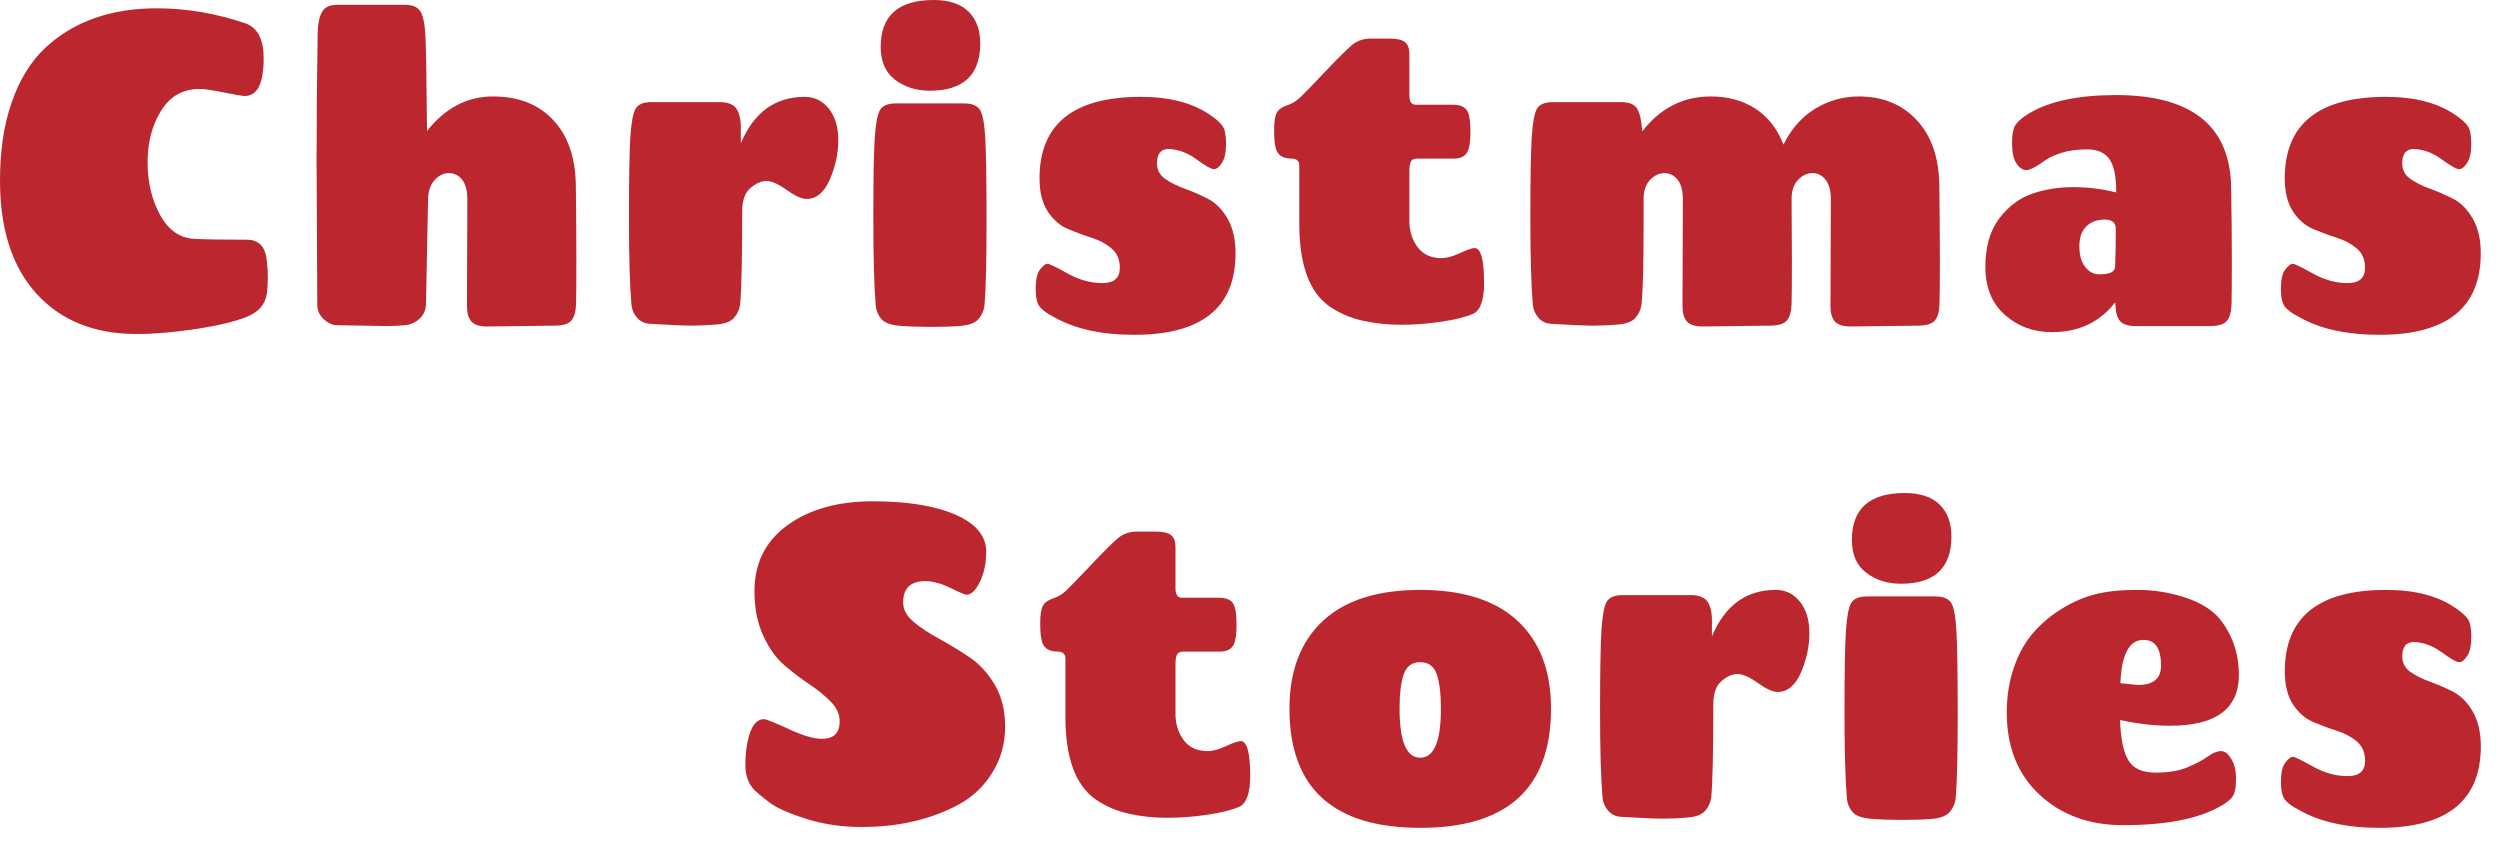 <svg width="79" height="27" viewBox="0 0 79 27" fill="none" xmlns="http://www.w3.org/2000/svg">
<path d="M4.311 10.554C2.98 10.554 1.93 10.131 1.158 9.286C0.387 8.441 0 7.247 0 5.705C0 4.764 0.123 3.937 0.372 3.227C0.619 2.517 0.969 1.949 1.418 1.523C2.312 0.685 3.491 0.262 4.953 0.262C5.898 0.262 6.843 0.424 7.788 0.749C8.15 0.896 8.332 1.259 8.332 1.841C8.332 2.635 8.133 3.033 7.734 3.033C7.666 3.033 7.448 2.997 7.08 2.923C6.711 2.848 6.453 2.811 6.304 2.811C5.78 2.811 5.376 3.039 5.092 3.498C4.806 3.954 4.664 4.498 4.664 5.131C4.664 5.763 4.798 6.321 5.063 6.801C5.33 7.281 5.692 7.529 6.15 7.548C6.459 7.565 7.009 7.575 7.8 7.575C8.184 7.575 8.395 7.801 8.432 8.254C8.454 8.42 8.464 8.589 8.464 8.758C8.464 8.931 8.454 9.103 8.432 9.279C8.386 9.61 8.18 9.854 7.812 10.006C7.441 10.158 6.909 10.286 6.216 10.393C5.521 10.499 4.885 10.554 4.311 10.554Z" fill="#BC262F"/>
<path d="M10.026 9.624L10.004 5.097C10.004 3.711 10.016 2.363 10.038 1.053C10.045 0.749 10.091 0.523 10.177 0.374C10.261 0.227 10.425 0.152 10.669 0.152H12.795C13.04 0.152 13.204 0.225 13.289 0.367C13.373 0.511 13.426 0.769 13.444 1.143C13.463 1.516 13.48 2.517 13.493 4.14C14.07 3.411 14.763 3.048 15.571 3.048C16.381 3.048 17.017 3.295 17.483 3.795C17.948 4.292 18.186 4.982 18.196 5.857C18.208 6.735 18.213 7.521 18.213 8.212C18.213 8.904 18.21 9.37 18.203 9.61C18.195 9.85 18.146 10.024 18.053 10.131C17.96 10.236 17.782 10.29 17.515 10.29L15.389 10.317C15.152 10.317 14.988 10.263 14.895 10.158C14.804 10.051 14.756 9.893 14.756 9.679L14.768 6.3C14.768 6.023 14.712 5.817 14.602 5.678C14.491 5.539 14.352 5.47 14.187 5.47C14.021 5.47 13.87 5.541 13.739 5.685C13.605 5.827 13.534 6.03 13.527 6.287L13.461 9.624C13.453 9.8 13.387 9.948 13.262 10.067C13.135 10.188 12.983 10.256 12.802 10.276C12.621 10.293 12.42 10.303 12.199 10.303L10.647 10.276C10.506 10.276 10.368 10.212 10.231 10.089C10.094 9.963 10.026 9.81 10.026 9.624Z" fill="#BC262F"/>
<path d="M20.585 3.227H22.745C22.995 3.227 23.17 3.295 23.266 3.427C23.361 3.562 23.41 3.761 23.41 4.03V4.529C23.822 3.55 24.495 3.061 25.426 3.061C25.736 3.061 25.991 3.185 26.191 3.433C26.39 3.683 26.49 4.015 26.49 4.431C26.49 4.846 26.4 5.259 26.223 5.671C26.047 6.08 25.798 6.287 25.481 6.287C25.334 6.287 25.127 6.192 24.86 6.003C24.595 5.813 24.38 5.719 24.218 5.719C24.055 5.719 23.888 5.793 23.714 5.942C23.54 6.089 23.454 6.334 23.454 6.675C23.454 8.161 23.432 9.143 23.388 9.623C23.366 9.782 23.302 9.921 23.198 10.039C23.095 10.161 22.913 10.232 22.651 10.254C22.389 10.278 22.128 10.289 21.87 10.289C21.611 10.289 21.172 10.271 20.551 10.234C20.374 10.225 20.233 10.161 20.13 10.039C20.027 9.921 19.968 9.782 19.953 9.623C19.9 9.025 19.875 8.105 19.875 6.868C19.875 5.631 19.89 4.785 19.919 4.327C19.949 3.869 20.005 3.572 20.086 3.433C20.168 3.294 20.333 3.227 20.585 3.227Z" fill="#BC262F"/>
<path d="M28.307 3.268H30.467C30.717 3.268 30.886 3.339 30.971 3.476C31.055 3.614 31.111 3.922 31.136 4.397C31.162 4.874 31.175 5.739 31.175 7C31.175 8.261 31.153 9.15 31.109 9.666C31.087 9.823 31.023 9.962 30.92 10.082C30.817 10.202 30.634 10.273 30.372 10.296C30.11 10.32 29.797 10.33 29.436 10.33C29.074 10.33 28.746 10.32 28.45 10.296C28.154 10.273 27.955 10.202 27.852 10.082C27.749 9.962 27.689 9.823 27.674 9.666C27.622 9.066 27.597 8.146 27.597 6.902C27.597 5.661 27.612 4.814 27.641 4.363C27.671 3.91 27.727 3.614 27.808 3.475C27.889 3.338 28.055 3.268 28.307 3.268ZM29.502 0C29.99 0 30.357 0.123 30.606 0.367C30.853 0.612 30.976 0.947 30.976 1.371C30.976 2.368 30.444 2.867 29.38 2.867C28.952 2.867 28.587 2.75 28.285 2.521C27.98 2.291 27.83 1.942 27.83 1.483C27.83 0.495 28.388 0 29.502 0Z" fill="#BC262F"/>
<path d="M35.386 8.461C35.386 8.204 35.3 8.001 35.126 7.852C34.952 7.703 34.742 7.592 34.494 7.512C34.247 7.435 33.998 7.342 33.747 7.237C33.495 7.129 33.283 6.946 33.109 6.682C32.937 6.419 32.849 6.07 32.849 5.636C32.849 3.92 33.917 3.061 36.051 3.061C36.967 3.061 37.702 3.254 38.255 3.643C38.432 3.761 38.557 3.876 38.632 3.981C38.706 4.087 38.744 4.275 38.744 4.542C38.744 4.809 38.701 5.012 38.615 5.144C38.531 5.279 38.446 5.345 38.361 5.345C38.275 5.345 38.091 5.242 37.807 5.034C37.523 4.826 37.229 4.718 36.926 4.708C36.683 4.708 36.561 4.86 36.561 5.164C36.561 5.369 36.646 5.529 36.815 5.651C36.986 5.769 37.192 5.874 37.435 5.962C37.68 6.05 37.924 6.155 38.167 6.28C38.411 6.405 38.617 6.611 38.788 6.902C38.957 7.194 39.043 7.561 39.043 8.004C39.043 9.722 37.975 10.58 35.841 10.58C34.8 10.58 33.95 10.391 33.292 10.012C33.093 9.911 32.949 9.806 32.861 9.701C32.771 9.595 32.727 9.4 32.727 9.12C32.727 8.838 32.773 8.636 32.866 8.516C32.959 8.396 33.037 8.336 33.099 8.336C33.162 8.336 33.373 8.439 33.737 8.642C34.099 8.844 34.464 8.946 34.832 8.946C35.203 8.946 35.386 8.785 35.386 8.461Z" fill="#BC262F"/>
<path d="M41.058 5.235C41.058 5.087 40.977 5.012 40.814 5.012C40.527 5.012 40.356 4.894 40.306 4.654C40.275 4.532 40.262 4.35 40.262 4.099C40.262 3.849 40.289 3.673 40.345 3.565C40.4 3.461 40.507 3.383 40.666 3.33C40.825 3.281 40.968 3.193 41.097 3.068C41.227 2.943 41.492 2.669 41.895 2.243C42.297 1.819 42.578 1.542 42.736 1.412C42.895 1.283 43.093 1.219 43.33 1.219H43.884C44.143 1.219 44.315 1.258 44.405 1.337C44.493 1.415 44.537 1.537 44.537 1.702V3.019C44.537 3.214 44.605 3.31 44.736 3.31H45.921C46.114 3.31 46.253 3.361 46.337 3.462C46.422 3.564 46.466 3.797 46.466 4.16C46.466 4.525 46.42 4.759 46.332 4.86C46.244 4.962 46.111 5.012 45.933 5.012H44.78C44.677 5.012 44.611 5.046 44.582 5.11C44.552 5.174 44.537 5.267 44.537 5.388V7.049C44.552 7.362 44.647 7.626 44.819 7.839C44.993 8.052 45.238 8.157 45.556 8.157C45.712 8.157 45.904 8.104 46.133 7.998C46.361 7.891 46.516 7.839 46.597 7.839C46.797 7.839 46.897 8.207 46.897 8.946C46.897 9.482 46.782 9.805 46.554 9.915C46.317 10.016 45.986 10.101 45.556 10.165C45.129 10.229 44.699 10.263 44.272 10.263C43.844 10.263 43.435 10.219 43.048 10.131C42.659 10.043 42.307 9.888 41.989 9.666C41.369 9.215 41.058 8.351 41.058 7.076L41.058 5.235Z" fill="#BC262F"/>
<path d="M57.843 9.68L57.855 6.3C57.855 6.023 57.799 5.817 57.687 5.678C57.577 5.54 57.438 5.47 57.273 5.47C57.105 5.47 56.955 5.541 56.818 5.685C56.681 5.827 56.614 6.03 56.614 6.287L56.624 8.295C56.624 8.933 56.62 9.37 56.614 9.611C56.605 9.851 56.556 10.025 56.463 10.131C56.37 10.236 56.193 10.29 55.926 10.29L53.799 10.317C53.562 10.317 53.398 10.263 53.305 10.158C53.214 10.052 53.167 9.893 53.167 9.68L53.178 6.301C53.178 6.023 53.123 5.817 53.013 5.679C52.901 5.54 52.763 5.471 52.597 5.471C52.431 5.471 52.279 5.542 52.142 5.685C52.005 5.827 51.938 6.03 51.938 6.287V7.132C51.938 8.351 51.916 9.181 51.872 9.624C51.85 9.783 51.785 9.922 51.682 10.04C51.579 10.162 51.397 10.233 51.135 10.255C50.873 10.278 50.612 10.29 50.354 10.29C50.095 10.29 49.655 10.272 49.035 10.234C48.858 10.226 48.717 10.162 48.614 10.04C48.511 9.922 48.452 9.783 48.437 9.624C48.384 9.026 48.359 8.106 48.359 6.869C48.359 5.631 48.374 4.786 48.403 4.328C48.433 3.87 48.489 3.572 48.57 3.434C48.651 3.295 48.817 3.228 49.069 3.228H51.229C51.479 3.228 51.648 3.295 51.733 3.434C51.818 3.572 51.872 3.809 51.894 4.14V4.154C52.462 3.417 53.185 3.048 54.064 3.048C54.603 3.048 55.073 3.177 55.472 3.434C55.871 3.694 56.166 4.073 56.358 4.57C56.602 4.073 56.936 3.694 57.361 3.434C57.785 3.177 58.245 3.048 58.74 3.048C59.494 3.048 60.103 3.295 60.568 3.795C61.034 4.292 61.271 4.982 61.283 5.858C61.294 6.735 61.3 7.521 61.3 8.213C61.3 8.904 61.296 9.37 61.288 9.611C61.281 9.851 61.23 10.025 61.139 10.131C61.046 10.236 60.867 10.29 60.602 10.29L58.475 10.317C58.238 10.317 58.075 10.263 57.981 10.158C57.888 10.052 57.843 9.893 57.843 9.68Z" fill="#BC262F"/>
<path d="M66.859 3.004C69.266 3.004 70.482 3.984 70.504 5.942C70.519 6.772 70.526 7.534 70.526 8.226C70.526 8.917 70.523 9.384 70.516 9.624C70.507 9.864 70.458 10.038 70.365 10.145C70.274 10.249 70.095 10.303 69.828 10.303H67.48C67.243 10.303 67.081 10.249 66.993 10.145C66.903 10.038 66.856 9.877 66.85 9.666C66.85 9.658 66.846 9.641 66.843 9.617C66.839 9.595 66.838 9.573 66.838 9.556C66.351 10.183 65.685 10.496 64.843 10.496C64.26 10.496 63.763 10.313 63.354 9.95C62.943 9.587 62.738 9.083 62.738 8.44C62.738 7.798 62.884 7.288 63.176 6.902C63.468 6.52 63.815 6.26 64.217 6.121C64.62 5.982 65.052 5.913 65.514 5.913C65.975 5.913 66.427 5.969 66.871 6.081V6.023C66.871 5.563 66.799 5.23 66.655 5.026C66.511 4.823 66.278 4.721 65.957 4.721C65.636 4.721 65.367 4.757 65.154 4.826C64.939 4.895 64.777 4.968 64.665 5.041C64.363 5.262 64.153 5.374 64.035 5.374C63.916 5.374 63.812 5.303 63.719 5.164C63.626 5.026 63.58 4.813 63.58 4.522C63.58 4.231 63.622 4.03 63.709 3.92C63.793 3.808 63.928 3.697 64.112 3.587C64.755 3.2 65.671 3.004 66.859 3.004ZM66.339 8.669C66.663 8.669 66.831 8.591 66.837 8.434C66.853 8.129 66.859 7.727 66.859 7.23C66.859 7.034 66.741 6.938 66.504 6.938C66.268 6.938 66.077 7.01 65.93 7.152C65.781 7.296 65.708 7.506 65.708 7.783C65.708 8.06 65.769 8.277 65.891 8.434C66.013 8.591 66.161 8.669 66.339 8.669Z" fill="#BC262F"/>
<path d="M74.735 8.461C74.735 8.204 74.649 8.001 74.475 7.852C74.3 7.703 74.091 7.592 73.842 7.512C73.596 7.435 73.347 7.342 73.095 7.237C72.843 7.129 72.632 6.946 72.458 6.682C72.285 6.419 72.198 6.07 72.198 5.636C72.198 3.92 73.266 3.061 75.399 3.061C76.316 3.061 77.051 3.254 77.603 3.643C77.781 3.761 77.906 3.876 77.981 3.981C78.055 4.087 78.092 4.275 78.092 4.542C78.092 4.809 78.05 5.012 77.964 5.144C77.879 5.279 77.795 5.345 77.71 5.345C77.624 5.345 77.44 5.242 77.156 5.034C76.872 4.826 76.578 4.718 76.275 4.708C76.032 4.708 75.91 4.86 75.91 5.164C75.91 5.369 75.994 5.529 76.163 5.651C76.334 5.769 76.54 5.874 76.784 5.962C77.029 6.05 77.272 6.155 77.516 6.28C77.76 6.405 77.966 6.611 78.136 6.902C78.305 7.194 78.392 7.561 78.392 8.004C78.392 9.722 77.323 10.58 75.19 10.58C74.149 10.58 73.298 10.391 72.641 10.012C72.441 9.911 72.298 9.806 72.21 9.701C72.12 9.595 72.076 9.4 72.076 9.12C72.076 8.838 72.122 8.636 72.215 8.516C72.308 8.396 72.385 8.336 72.448 8.336C72.511 8.336 72.722 8.439 73.085 8.642C73.447 8.844 73.812 8.946 74.181 8.946C74.551 8.946 74.735 8.785 74.735 8.461Z" fill="#BC262F"/>
<path d="M25.453 25.869C24.902 25.693 24.515 25.517 24.29 25.342C24.065 25.166 23.915 25.042 23.841 24.968C23.649 24.774 23.553 24.506 23.553 24.165C23.553 23.898 23.578 23.644 23.631 23.404C23.727 22.951 23.9 22.725 24.152 22.725C24.233 22.735 24.493 22.84 24.933 23.042C25.372 23.245 25.717 23.347 25.969 23.347C26.346 23.347 26.534 23.164 26.534 22.794C26.534 22.573 26.441 22.366 26.256 22.177C26.072 21.988 25.849 21.805 25.587 21.631C25.323 21.457 25.059 21.254 24.794 21.028C24.529 20.803 24.302 20.488 24.118 20.088C23.934 19.685 23.841 19.217 23.841 18.681C23.841 17.796 24.189 17.101 24.882 16.597C25.577 16.095 26.474 15.841 27.575 15.841C28.675 15.841 29.549 15.983 30.195 16.264C30.841 16.546 31.164 16.937 31.164 17.435C31.164 17.796 31.098 18.112 30.965 18.384C30.833 18.656 30.692 18.793 30.544 18.793C30.493 18.793 30.32 18.722 30.029 18.576C29.737 18.435 29.473 18.364 29.237 18.364C28.772 18.364 28.539 18.59 28.539 19.041C28.539 19.263 28.65 19.466 28.872 19.652C29.093 19.836 29.36 20.013 29.675 20.184C29.989 20.355 30.304 20.548 30.621 20.759C30.939 20.97 31.21 21.261 31.431 21.631C31.653 22.001 31.762 22.448 31.762 22.975C31.762 23.501 31.627 23.981 31.358 24.415C31.09 24.848 30.733 25.186 30.29 25.426C29.411 25.896 28.392 26.133 27.232 26.133C26.596 26.133 26.003 26.045 25.453 25.869Z" fill="#BC262F"/>
<path d="M33.667 20.815C33.667 20.666 33.586 20.591 33.424 20.591C33.136 20.591 32.966 20.473 32.915 20.233C32.885 20.111 32.871 19.929 32.871 19.679C32.871 19.429 32.898 19.253 32.954 19.145C33.01 19.04 33.116 18.962 33.275 18.91C33.434 18.861 33.578 18.773 33.706 18.648C33.836 18.522 34.102 18.248 34.504 17.823C34.906 17.398 35.187 17.121 35.346 16.991C35.505 16.862 35.703 16.798 35.939 16.798H36.494C36.752 16.798 36.925 16.837 37.014 16.916C37.102 16.994 37.146 17.116 37.146 17.282V18.598C37.146 18.793 37.214 18.889 37.346 18.889H38.531C38.723 18.889 38.862 18.94 38.947 19.041C39.031 19.143 39.075 19.376 39.075 19.739C39.075 20.105 39.029 20.338 38.941 20.439C38.854 20.541 38.72 20.591 38.542 20.591H37.39C37.286 20.591 37.221 20.625 37.192 20.689C37.161 20.754 37.146 20.847 37.146 20.967V22.629C37.161 22.941 37.256 23.205 37.428 23.418C37.602 23.631 37.848 23.736 38.166 23.736C38.321 23.736 38.514 23.683 38.742 23.577C38.97 23.471 39.126 23.418 39.207 23.418C39.406 23.418 39.506 23.787 39.506 24.525C39.506 25.061 39.391 25.384 39.163 25.494C38.926 25.595 38.595 25.68 38.166 25.744C37.738 25.808 37.309 25.842 36.881 25.842C36.453 25.842 36.044 25.798 35.657 25.71C35.268 25.622 34.917 25.467 34.599 25.245C33.978 24.794 33.667 23.93 33.667 22.655L33.667 20.815Z" fill="#BC262F"/>
<path d="M44.88 26.16C42.125 26.16 40.747 24.904 40.747 22.393C40.747 21.202 41.099 20.279 41.8 19.623C42.502 18.969 43.528 18.641 44.88 18.641C46.231 18.641 47.257 18.969 47.96 19.623C48.662 20.279 49.012 21.202 49.012 22.393C49.012 24.904 47.634 26.16 44.88 26.16ZM44.88 23.944C45.315 23.944 45.533 23.426 45.533 22.393C45.533 21.922 45.489 21.558 45.401 21.305C45.311 21.051 45.139 20.924 44.88 20.924C44.622 20.924 44.447 21.051 44.36 21.305C44.27 21.558 44.226 21.922 44.226 22.393C44.226 23.426 44.444 23.944 44.88 23.944Z" fill="#BC262F"/>
<path d="M51.272 18.806H53.432C53.682 18.806 53.857 18.874 53.953 19.006C54.048 19.141 54.097 19.341 54.097 19.609V20.108C54.509 19.129 55.182 18.641 56.113 18.641C56.423 18.641 56.678 18.764 56.877 19.012C57.077 19.263 57.177 19.594 57.177 20.01C57.177 20.426 57.087 20.838 56.91 21.251C56.734 21.66 56.485 21.866 56.168 21.866C56.02 21.866 55.814 21.771 55.547 21.582C55.282 21.393 55.067 21.298 54.905 21.298C54.742 21.298 54.575 21.372 54.401 21.521C54.227 21.668 54.141 21.913 54.141 22.255C54.141 23.741 54.119 24.723 54.075 25.203C54.053 25.362 53.989 25.5 53.885 25.619C53.782 25.74 53.6 25.811 53.338 25.833C53.076 25.857 52.815 25.869 52.557 25.869C52.298 25.869 51.859 25.85 51.238 25.813C51.061 25.805 50.92 25.74 50.817 25.619C50.714 25.5 50.655 25.362 50.64 25.203C50.587 24.604 50.562 23.685 50.562 22.447C50.562 21.21 50.577 20.365 50.606 19.907C50.636 19.448 50.692 19.151 50.773 19.012C50.855 18.874 51.02 18.806 51.272 18.806Z" fill="#BC262F"/>
<path d="M58.995 18.847H61.156C61.406 18.847 61.575 18.918 61.66 19.055C61.744 19.193 61.8 19.501 61.825 19.976C61.85 20.453 61.864 21.318 61.864 22.579C61.864 23.84 61.842 24.73 61.798 25.245C61.776 25.402 61.712 25.541 61.609 25.661C61.506 25.781 61.323 25.852 61.061 25.876C60.799 25.899 60.486 25.909 60.125 25.909C59.763 25.909 59.435 25.899 59.139 25.876C58.843 25.852 58.644 25.781 58.541 25.661C58.438 25.541 58.378 25.402 58.363 25.245C58.311 24.645 58.286 23.726 58.286 22.481C58.286 21.24 58.301 20.393 58.33 19.942C58.36 19.489 58.416 19.193 58.497 19.055C58.578 18.918 58.744 18.847 58.995 18.847ZM60.191 15.579C60.679 15.579 61.046 15.703 61.294 15.946C61.541 16.191 61.665 16.526 61.665 16.95C61.665 17.948 61.132 18.446 60.069 18.446C59.641 18.446 59.276 18.33 58.974 18.1C58.669 17.87 58.519 17.522 58.519 17.062C58.519 16.075 59.077 15.579 60.191 15.579Z" fill="#BC262F"/>
<path d="M65.165 19.229C65.505 19.019 65.853 18.871 66.212 18.779C66.57 18.686 67.013 18.641 67.54 18.641C68.07 18.641 68.573 18.722 69.053 18.882C69.533 19.043 69.892 19.263 70.129 19.54C70.541 20.047 70.749 20.642 70.749 21.325C70.749 22.397 70.024 22.933 68.577 22.933C68.068 22.933 67.539 22.873 66.993 22.752C67.015 23.362 67.106 23.791 67.265 24.04C67.422 24.29 67.706 24.415 68.112 24.415C68.518 24.415 68.854 24.359 69.119 24.248C69.386 24.138 69.599 24.024 69.762 23.908C69.924 23.793 70.063 23.735 70.177 23.735C70.293 23.735 70.391 23.8 70.472 23.93C70.597 24.096 70.659 24.324 70.659 24.614C70.659 24.905 70.614 25.105 70.521 25.209C70.429 25.318 70.282 25.421 70.083 25.522C69.381 25.893 68.384 26.075 67.093 26.075C66.021 26.075 65.14 25.756 64.45 25.113C63.759 24.473 63.414 23.607 63.414 22.517C63.414 21.991 63.492 21.507 63.647 21.07C63.803 20.632 64.009 20.267 64.268 19.976C64.526 19.685 64.826 19.435 65.165 19.229ZM67.735 20.22C67.285 20.22 67.04 20.676 67.005 21.589C67.358 21.626 67.542 21.645 67.557 21.645C68.046 21.645 68.289 21.442 68.289 21.035C68.289 20.49 68.103 20.22 67.735 20.22Z" fill="#BC262F"/>
<path d="M74.737 24.04C74.737 23.783 74.651 23.58 74.477 23.431C74.302 23.283 74.093 23.171 73.844 23.092C73.597 23.014 73.349 22.921 73.097 22.816C72.845 22.708 72.634 22.525 72.46 22.262C72.287 21.998 72.2 21.65 72.2 21.215C72.2 19.499 73.268 18.641 75.401 18.641C76.317 18.641 77.053 18.833 77.606 19.222C77.783 19.34 77.908 19.455 77.983 19.56C78.057 19.667 78.094 19.854 78.094 20.121C78.094 20.388 78.052 20.591 77.966 20.723C77.881 20.858 77.797 20.924 77.712 20.924C77.626 20.924 77.442 20.821 77.158 20.613C76.874 20.405 76.579 20.297 76.277 20.287C76.034 20.287 75.912 20.439 75.912 20.744C75.912 20.948 75.996 21.109 76.165 21.23C76.336 21.349 76.543 21.453 76.786 21.541C77.031 21.629 77.274 21.734 77.518 21.859C77.761 21.984 77.968 22.191 78.138 22.481C78.307 22.774 78.394 23.141 78.394 23.583C78.394 25.301 77.325 26.16 75.192 26.16C74.15 26.16 73.3 25.97 72.643 25.592C72.443 25.49 72.299 25.386 72.212 25.281C72.122 25.174 72.078 24.98 72.078 24.699C72.078 24.417 72.124 24.216 72.217 24.096C72.31 23.976 72.388 23.915 72.45 23.915C72.513 23.915 72.724 24.018 73.088 24.221C73.449 24.424 73.814 24.525 74.183 24.525C74.553 24.525 74.737 24.365 74.737 24.04Z" fill="#BC262F"/>
</svg>
